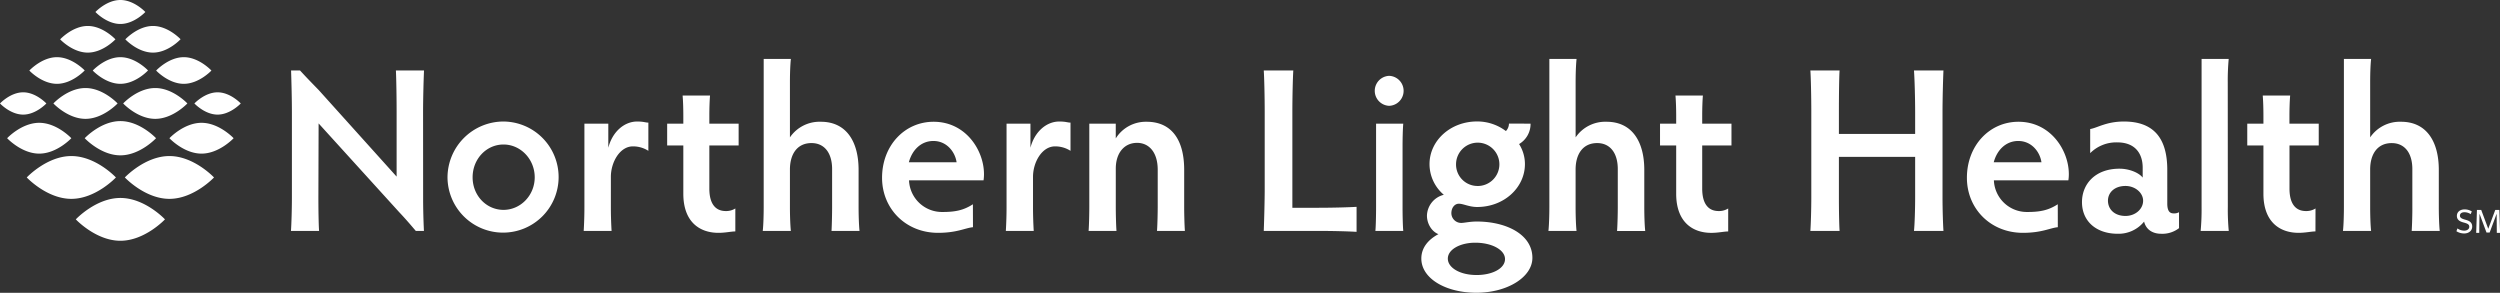 <svg xmlns="http://www.w3.org/2000/svg" viewBox="0 0 1121.43 131.35"><rect x="0" y="0" width="1121.43" height="131.35" fill="#333333" stroke="none"/><defs><style>.cls-1{fill:#fff;}</style></defs><g id="Layer_2" data-name="Layer 2"><g id="Art"><path class="cls-1" d="M1107.65,101.73c0-1.06-.8-1.45-2.48-1.9-1.47-.4-3.08-1-3.08-3,0-1.73,1.4-2.9,3.44-2.9a6,6,0,0,1,3.25.91l-.49,1.22a5.15,5.15,0,0,0-2.74-.86c-1.48,0-2.09.68-2.09,1.53,0,1,.87,1.41,2.5,1.85s3,1.12,3,3.07c0,1.78-1.47,3.08-3.63,3.08a6.67,6.67,0,0,1-3.45-1l.46-1.27a5.29,5.29,0,0,0,3,1C1106.71,103.46,1107.65,102.75,1107.65,101.73Zm12.27-5.84-3.14,8.43h-1.4l-3.15-8.45-.11,8.59h-1.37l.34-10.3H1113l3.16,8.47,3.15-8.47h1.83l.33,10.3H1120ZM812.08,103.6c.21-2.94.42-9.67.42-15.24V50.42c0-7.47-.21-16-.42-18.82h13.11c-.21,2.84-.31,11.35-.31,18.82v9.67h34.2V50.42c0-6-.21-14.4-.52-18.82h13.22c-.21,4.63-.42,13-.42,18.82V88.47c0,5.46.21,12.19.42,15.13H858.56c.31-2.94.52-9.67.52-15.24v-18h-34.2V88.47c0,5.46.1,12.19.31,15.13Zm111-1.68c-3.46.32-7.14,2.52-15.66,2.52-14.5,0-25.12-10.82-25.12-24.7,0-14.4,10.09-25.12,23.13-25.12,14.5,0,22.59,12.93,22.59,23.44a18,18,0,0,1-.21,2.84H894.4a14.8,14.8,0,0,0,15,14.19c5.68,0,9.46-.74,13.66-3.47ZM915.74,72.8c-.63-4.52-4.31-9.56-10.41-9.56-5.57,0-9.56,4.1-11,9.56Zm61.71,29.54a12.2,12.2,0,0,1-8,2.52c-4,0-6.83-2-7.67-5.46A14.69,14.69,0,0,1,950,104.86c-9.88,0-16.08-5.78-16.08-14.19,0-8.19,6-15,16.82-15,4.52,0,8.83,1.89,10.41,4V75.22c0-6.41-3.47-11.35-11.36-11.35a16.53,16.53,0,0,0-12.19,4.83V57.88c3.26-.53,7.25-3.37,15.14-3.37,13.35,0,19.44,7.47,19.44,21.66V91.3c0,3.58,1.26,4.42,2.84,4.42a4.34,4.34,0,0,0,2.42-.53Zm-24-5.47c4.31,0,7.89-3,7.89-6.83,0-3.57-3.58-6.62-7.89-6.62-5,0-7.88,3-7.88,6.62C945.6,93.83,948.44,96.87,953.48,96.87Zm45.86-59.7a107.21,107.21,0,0,1,.42-10.72H987.57V92.88a106.1,106.1,0,0,1-.42,10.72h12.61a100.58,100.58,0,0,1-.42-10.72Zm39.34,66.64c-1.89,0-4.41.63-7.57.63-8.51,0-15.77-4.94-15.77-17.55V65.24h-7.25V55.46h7.25V52.2c0-3.47-.1-6.83-.31-9.35h12.3c-.21,2.52-.32,5.88-.32,9.35v3.26h13.14v9.78H1027V84.58c0,7.35,3.16,10.09,7.36,10.09a7.69,7.69,0,0,0,4.31-1.16Zm43.14-.21h12.61c-.31-2.84-.42-7.67-.42-10.72V76.17c0-12.62-5.46-21.55-16.92-21.55a16.06,16.06,0,0,0-13.87,7V37.17c0-3.68.1-7.78.42-10.72h-12.2V92.88c0,3.05-.1,7.88-.42,10.72h12.62c-.32-2.84-.42-7.67-.42-10.72V76.06c0-6.93,3.25-11.87,9.67-11.87,5.78,0,9.25,4.41,9.25,11.66v17C1082.14,95.93,1082,100.76,1081.82,103.6ZM579.72,93.2h11.45c7.15,0,14.19-.22,17.35-.42V104c-3.16-.21-10.2-.42-17.35-.42H566.89c.21-5.78.42-14.08.42-18.81V50.42c0-7.26-.21-15.67-.42-18.82h13.25c-.21,3.15-.42,11.56-.42,18.82Zm43.43-45.73a6.73,6.73,0,0,0,0-13.45,6.73,6.73,0,0,0,0,13.45Zm6.31,8H617.27V92.78c0,3.67-.1,8.61-.31,10.82h12.51c-.21-2-.32-6.93-.32-10.82V66.18C629.14,62.4,629.25,57.88,629.46,55.46Zm57.11,0a10.48,10.48,0,0,1-5.15,9.15,16.69,16.69,0,0,1,2.62,9c0,10.51-9.35,19.23-21.44,19.23-3.57,0-6.2-1.47-8.2-1.47-1.79,0-3.36,1.68-3.36,4.31a4.42,4.42,0,0,0,4.41,4.31c1.37,0,3.89-.63,6.94-.63,13.45,0,25,5.88,25,16.29,0,8.72-11.35,15.66-25.12,15.66s-24.7-6.41-24.7-15.35c0-4.94,3.25-8.61,7.67-10.93-3.15-1.26-5.15-4.83-5.15-8.3a9.91,9.91,0,0,1,7.57-9.36,18.08,18.08,0,0,1-6.42-13.76c0-10.52,9.36-19.14,21.34-19.14a21.35,21.35,0,0,1,12.93,4.31,4.91,4.91,0,0,0,1.37-3.36Zm-24.28,67.9c7.25,0,12.82-3,12.82-7.15s-5.89-7.35-13.35-7.35c-6.73,0-12.3,3-12.3,7.14S655,123.36,662.29,123.36Zm.31-39.94a9.72,9.72,0,1,0-9.46-9.77A9.62,9.62,0,0,0,662.6,83.42Zm62.77,20.18H738c-.32-2.84-.42-7.67-.42-10.72V76.17c0-12.62-5.47-21.55-16.93-21.55a16.06,16.06,0,0,0-13.87,7V37.17c0-3.68.11-7.78.42-10.72H695V92.88c0,3.05-.11,7.88-.42,10.72h12.61c-.31-2.84-.42-7.67-.42-10.72V76.06c0-6.93,3.26-11.88,9.67-11.88,5.78,0,9.25,4.42,9.25,11.67v17C725.69,95.93,725.58,100.76,725.37,103.6Zm49.85.21c-1.89,0-4.41.63-7.57.63-8.51,0-15.76-4.94-15.76-17.55V65.24h-7.25V55.46h7.25V52.2c0-3.47-.11-6.83-.32-9.35h12.3c-.21,2.52-.31,5.88-.31,9.35v3.26h13.13v9.78H763.56V84.58c0,7.35,3.15,10.09,7.35,10.09a7.67,7.67,0,0,0,4.31-1.16ZM225.86,54.51a24.92,24.92,0,1,1-25.12,25A25.15,25.15,0,0,1,225.86,54.51Zm0,39.63c7.67,0,14-6.51,14-14.61s-6.31-14.71-14-14.71S212,71.33,212,79.53,218.18,94.14,225.86,94.14ZM285.8,54.51c-5.89,0-11.15,4.74-12.93,11.78V55.46H262.15V92.88c0,3.57-.11,7.15-.32,10.72h12.51c-.21-3.57-.32-7.15-.32-10.72V79.32c0-6.52,4-13.66,9.88-13.66a12.66,12.66,0,0,1,6.94,2V55C289.47,55,288.84,54.51,285.8,54.51Zm44.05,49.3c-1.89,0-4.41.63-7.56.63-8.52,0-15.77-4.94-15.77-17.55V65.24h-7.25V55.46h7.25V52.2c0-3.47-.1-6.83-.32-9.35h12.3c-.21,2.52-.31,5.88-.31,9.35v3.26h13.14v9.78H318.19V84.58c0,7.35,3.15,10.09,7.36,10.09a7.66,7.66,0,0,0,4.3-1.16Zm43.1-.21h12.61c-.31-2.84-.42-7.67-.42-10.72V76.17c0-12.62-5.46-21.55-16.92-21.55a16.08,16.08,0,0,0-13.88,7V37.17c0-3.68.11-7.78.42-10.72H342.57V92.88c0,3.05-.1,7.88-.42,10.72h12.61c-.31-2.84-.42-7.67-.42-10.72V76.06c0-6.93,3.26-11.88,9.67-11.88,5.79,0,9.25,4.42,9.25,11.67v17C373.26,95.93,373.16,100.76,373,103.6Zm63.5-1.68c-3.46.32-7.14,2.52-15.66,2.52-14.5,0-25.12-10.82-25.12-24.7,0-14.4,10.09-25.12,23.13-25.12,14.5,0,22.59,12.93,22.59,23.44a19.49,19.49,0,0,1-.2,2.84H407.76a14.8,14.8,0,0,0,15,14.19c5.68,0,9.46-.74,13.66-3.47ZM429.1,72.8c-.63-4.52-4.31-9.56-10.41-9.56-5.57,0-9.56,4.1-11,9.56Zm46.06-18.29c-5.89,0-11.15,4.74-12.93,11.78V55.46H451.51V92.88c0,3.57-.11,7.15-.32,10.72H463.7c-.21-3.57-.32-7.15-.32-10.72V79.32c0-6.52,4-13.66,9.88-13.66a12.66,12.66,0,0,1,6.94,2V55C478.83,55,478.2,54.51,475.16,54.51ZM519,103.6h12.51c-.21-3-.32-7.88-.32-10.82V76.17c0-13.88-6-21.55-16.82-21.55a15.9,15.9,0,0,0-13.87,7.46V55.46H488.63V92.78c0,2.94-.1,7.77-.31,10.82h12.5c-.21-3-.31-7.88-.31-10.82V75.64c0-7,3.78-11.56,9.56-11.56,5.15,0,9.25,4,9.25,12.09V92.78C519.31,95.72,519.21,100.55,519,103.6ZM189.78,50.42c0-5.78.21-14.19.42-18.82H177.59c.21,4.42.32,12.82.32,18.82v28.8L143,40.43c-3.06-3.15-5.22-5.33-8.43-8.83h-4c.19,5.59.37,13.15.37,19V88.36c0,5.57-.21,12.3-.42,15.24h12.61c-.21-2.94-.31-9.67-.31-15.13l.1-33.11,36.16,39.83c2.95,3.13,5,5.53,7.45,8.41h3.63c-.26-5.57-.36-10.5-.36-14.61ZM54,88.8c-11,0-20,9.6-20,9.6s9,9.6,20,9.6,20-9.6,20-9.6S65.05,88.8,54,88.8ZM25.55,25.65c-6.84,0-12.39,6-12.39,6s5.55,5.95,12.39,5.95S38,31.6,38,31.6,32.4,25.65,25.55,25.65Zm28.45,0c-6.85,0-12.4,6-12.4,6s5.55,5.95,12.4,5.95S66.4,31.6,66.4,31.6,60.85,25.65,54,25.65Zm28.44,0c-6.84,0-12.4,6-12.4,6s5.56,5.95,12.4,5.95,12.4-5.95,12.4-5.95S89.29,25.65,82.44,25.65Zm-43.06-14c-6.85,0-12.4,6-12.4,6s5.55,5.95,12.4,5.95,12.4-5.95,12.4-5.95S46.23,11.65,39.38,11.65Zm29.24,0c-6.85,0-12.4,6-12.4,6s5.55,5.95,12.4,5.95S81,17.6,81,17.6,75.47,11.65,68.62,11.65ZM54,0C47.81,0,42.8,5.38,42.8,5.38s5,5.37,11.2,5.37S65.2,5.38,65.2,5.38,60.19,0,54,0ZM76,70c-11,0-20,9.6-20,9.6s9,9.6,20,9.6,20-9.6,20-9.6S87,70,76,70ZM32,70c-11,0-20,9.6-20,9.6s9,9.6,20,9.6,20-9.6,20-9.6S43.05,70,32,70Zm6.35-30.51c-8,0-14.4,6.91-14.4,6.91s6.45,6.91,14.4,6.91,14.4-6.91,14.4-6.91S46.31,39.49,38.35,39.49Zm31.3,0c-8,0-14.4,6.91-14.4,6.91s6.44,6.91,14.4,6.91,14.4-6.91,14.4-6.91S77.6,39.49,69.65,39.49ZM97.6,41.41c-5.74,0-10.4,5-10.4,5s4.66,5,10.4,5,10.4-5,10.4-5S103.34,41.41,97.6,41.41Zm-87.2,0c-5.74,0-10.4,5-10.4,5s4.66,5,10.4,5,10.4-5,10.4-5S16.14,41.41,10.4,41.41ZM54,54.32C45.16,54.32,38,62,38,62s7.16,7.68,16,7.68S70,62,70,62,62.84,54.32,54,54.32Zm-36.4.77C9.65,55.09,3.2,62,3.2,62s6.45,6.91,14.4,6.91S32,62,32,62,25.55,55.09,17.6,55.09Zm72.8,0C82.45,55.09,76,62,76,62s6.45,6.91,14.4,6.91S104.8,62,104.8,62,98.35,55.09,90.4,55.09Z"/></g></g></svg>